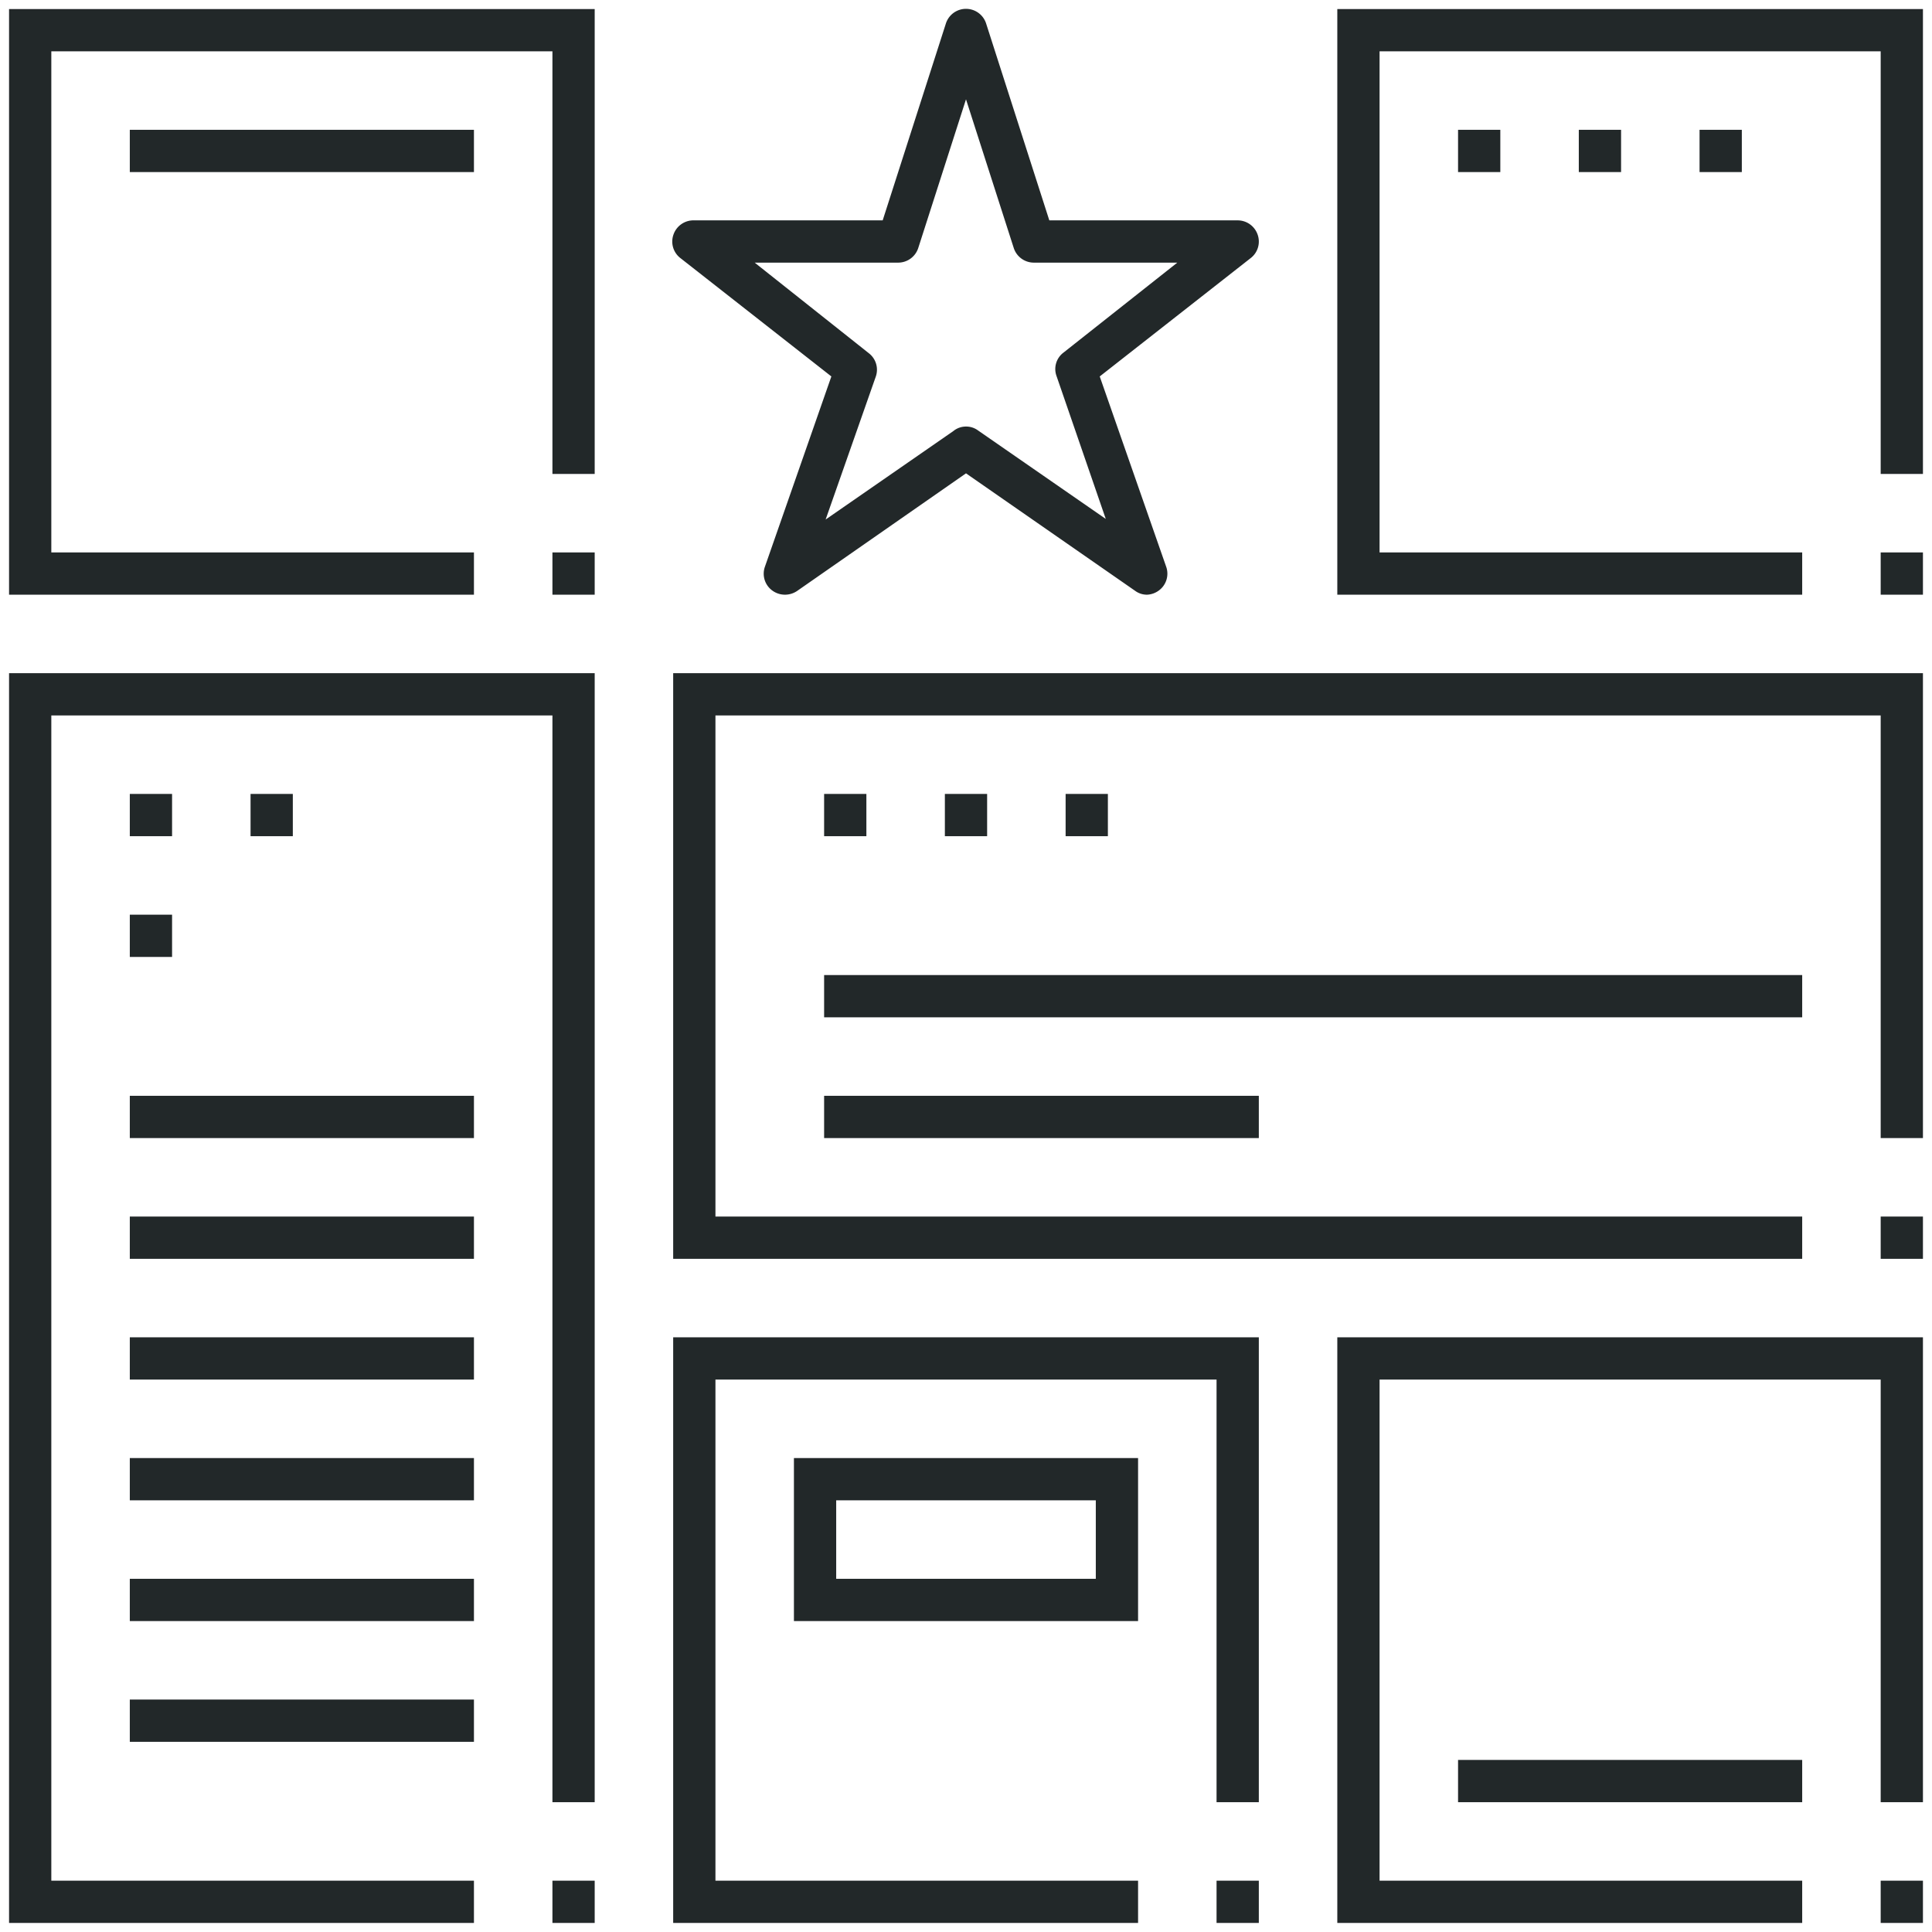 <?xml version="1.0" encoding="UTF-8"?> <svg xmlns="http://www.w3.org/2000/svg" viewBox="0 0 64 64"> <defs> <style>.a{fill:#222829;}</style> </defs> <title>ic_49</title> <polygon class="a" points="22.3 41.7 22.3 22.3 63.7 22.3 63.7 37.7 62.3 37.7 62.3 23.7 23.7 23.7 23.7 40.3 59.7 40.3 59.7 41.7 22.3 41.7"></polygon> <rect class="a" x="62.3" y="40.3" width="1.4" height="1.4"></rect> <rect class="a" x="27.3" y="32.3" width="32.4" height="1.4"></rect> <rect class="a" x="27.3" y="36.3" width="14.4" height="1.4"></rect> <rect class="a" x="4.3" y="36.3" width="11.4" height="1.4"></rect> <polygon class="a" points="44.3 19.7 44.3 0.3 63.7 0.3 63.7 15.7 62.3 15.7 62.3 1.7 45.7 1.7 45.7 18.3 59.7 18.3 59.7 19.7 44.3 19.7"></polygon> <rect class="a" x="62.3" y="18.3" width="1.4" height="1.4"></rect> <polygon class="a" points="0.3 19.7 0.3 0.3 19.7 0.3 19.7 15.7 18.3 15.7 18.3 1.7 1.7 1.7 1.7 18.3 15.7 18.3 15.7 19.7 0.3 19.7"></polygon> <rect class="a" x="18.3" y="18.3" width="1.4" height="1.4"></rect> <rect class="a" x="4.3" y="4.3" width="11.4" height="1.4"></rect> <polygon class="a" points="44.3 63.7 44.3 44.3 63.7 44.3 63.7 59.7 62.3 59.7 62.3 45.7 45.7 45.7 45.7 62.3 59.7 62.3 59.7 63.7 44.3 63.7"></polygon> <rect class="a" x="62.3" y="62.3" width="1.4" height="1.4"></rect> <rect class="a" x="48.3" y="58.3" width="11.4" height="1.4"></rect> <polygon class="a" points="22.3 63.7 22.3 44.3 41.7 44.3 41.7 59.7 40.3 59.7 40.3 45.7 23.7 45.7 23.7 62.3 37.7 62.3 37.7 63.7 22.3 63.7"></polygon> <rect class="a" x="40.3" y="62.3" width="1.4" height="1.4"></rect> <polygon class="a" points="0.3 63.7 0.3 22.3 19.7 22.3 19.7 59.7 18.3 59.7 18.3 23.7 1.7 23.7 1.7 62.3 15.7 62.3 15.7 63.7 0.3 63.7"></polygon> <rect class="a" x="18.3" y="62.3" width="1.4" height="1.4"></rect> <rect class="a" x="4.3" y="40.3" width="11.4" height="1.4"></rect> <rect class="a" x="4.3" y="44.3" width="11.4" height="1.4"></rect> <rect class="a" x="4.3" y="48.3" width="11.4" height="1.4"></rect> <rect class="a" x="4.3" y="52.3" width="11.4" height="1.4"></rect> <rect class="a" x="4.3" y="56.3" width="11.4" height="1.4"></rect> <path class="a" d="M38,19.7a.66.66,0,0,1-.4-.13L32,15.68l-5.6,3.9a.72.72,0,0,1-.4.12.71.71,0,0,1-.42-.14.69.69,0,0,1-.24-.79l2.2-6.3-5-3.92a.69.69,0,0,1-.23-.78A.7.7,0,0,1,23,7.3h6.24L31.33.79a.7.7,0,0,1,1.34,0L34.76,7.3H41a.7.7,0,0,1,.66.47.69.69,0,0,1-.23.78l-5,3.92,2.2,6.3a.69.69,0,0,1-.24.79A.71.71,0,0,1,38,19.7Zm-6-5.57a.66.66,0,0,1,.4.13l4.23,2.93L35,12.46a.68.68,0,0,1,.23-.78L39,8.7H34.25a.7.7,0,0,1-.67-.49L32,3.29,30.42,8.21a.7.7,0,0,1-.67.49H25l3.78,3a.69.69,0,0,1,.23.78l-1.66,4.73,4.23-2.93A.66.66,0,0,1,32,14.13Z"></path> <rect class="a" x="4.3" y="26.3" width="1.4" height="1.4"></rect> <rect class="a" x="4.3" y="30.3" width="1.4" height="1.4"></rect> <rect class="a" x="8.3" y="26.3" width="1.4" height="1.4"></rect> <rect class="a" x="48.3" y="4.3" width="1.4" height="1.4"></rect> <rect class="a" x="52.3" y="4.3" width="1.4" height="1.4"></rect> <rect class="a" x="56.3" y="4.3" width="1.4" height="1.4"></rect> <path class="a" d="M26.3,53.7V48.3H37.7v5.4Zm1.4-1.4h8.6V49.7H27.7Z"></path> <rect class="a" x="27.3" y="26.3" width="1.4" height="1.4"></rect> <rect class="a" x="31.3" y="26.3" width="1.4" height="1.4"></rect> <rect class="a" x="35.3" y="26.3" width="1.4" height="1.4"></rect> </svg> 